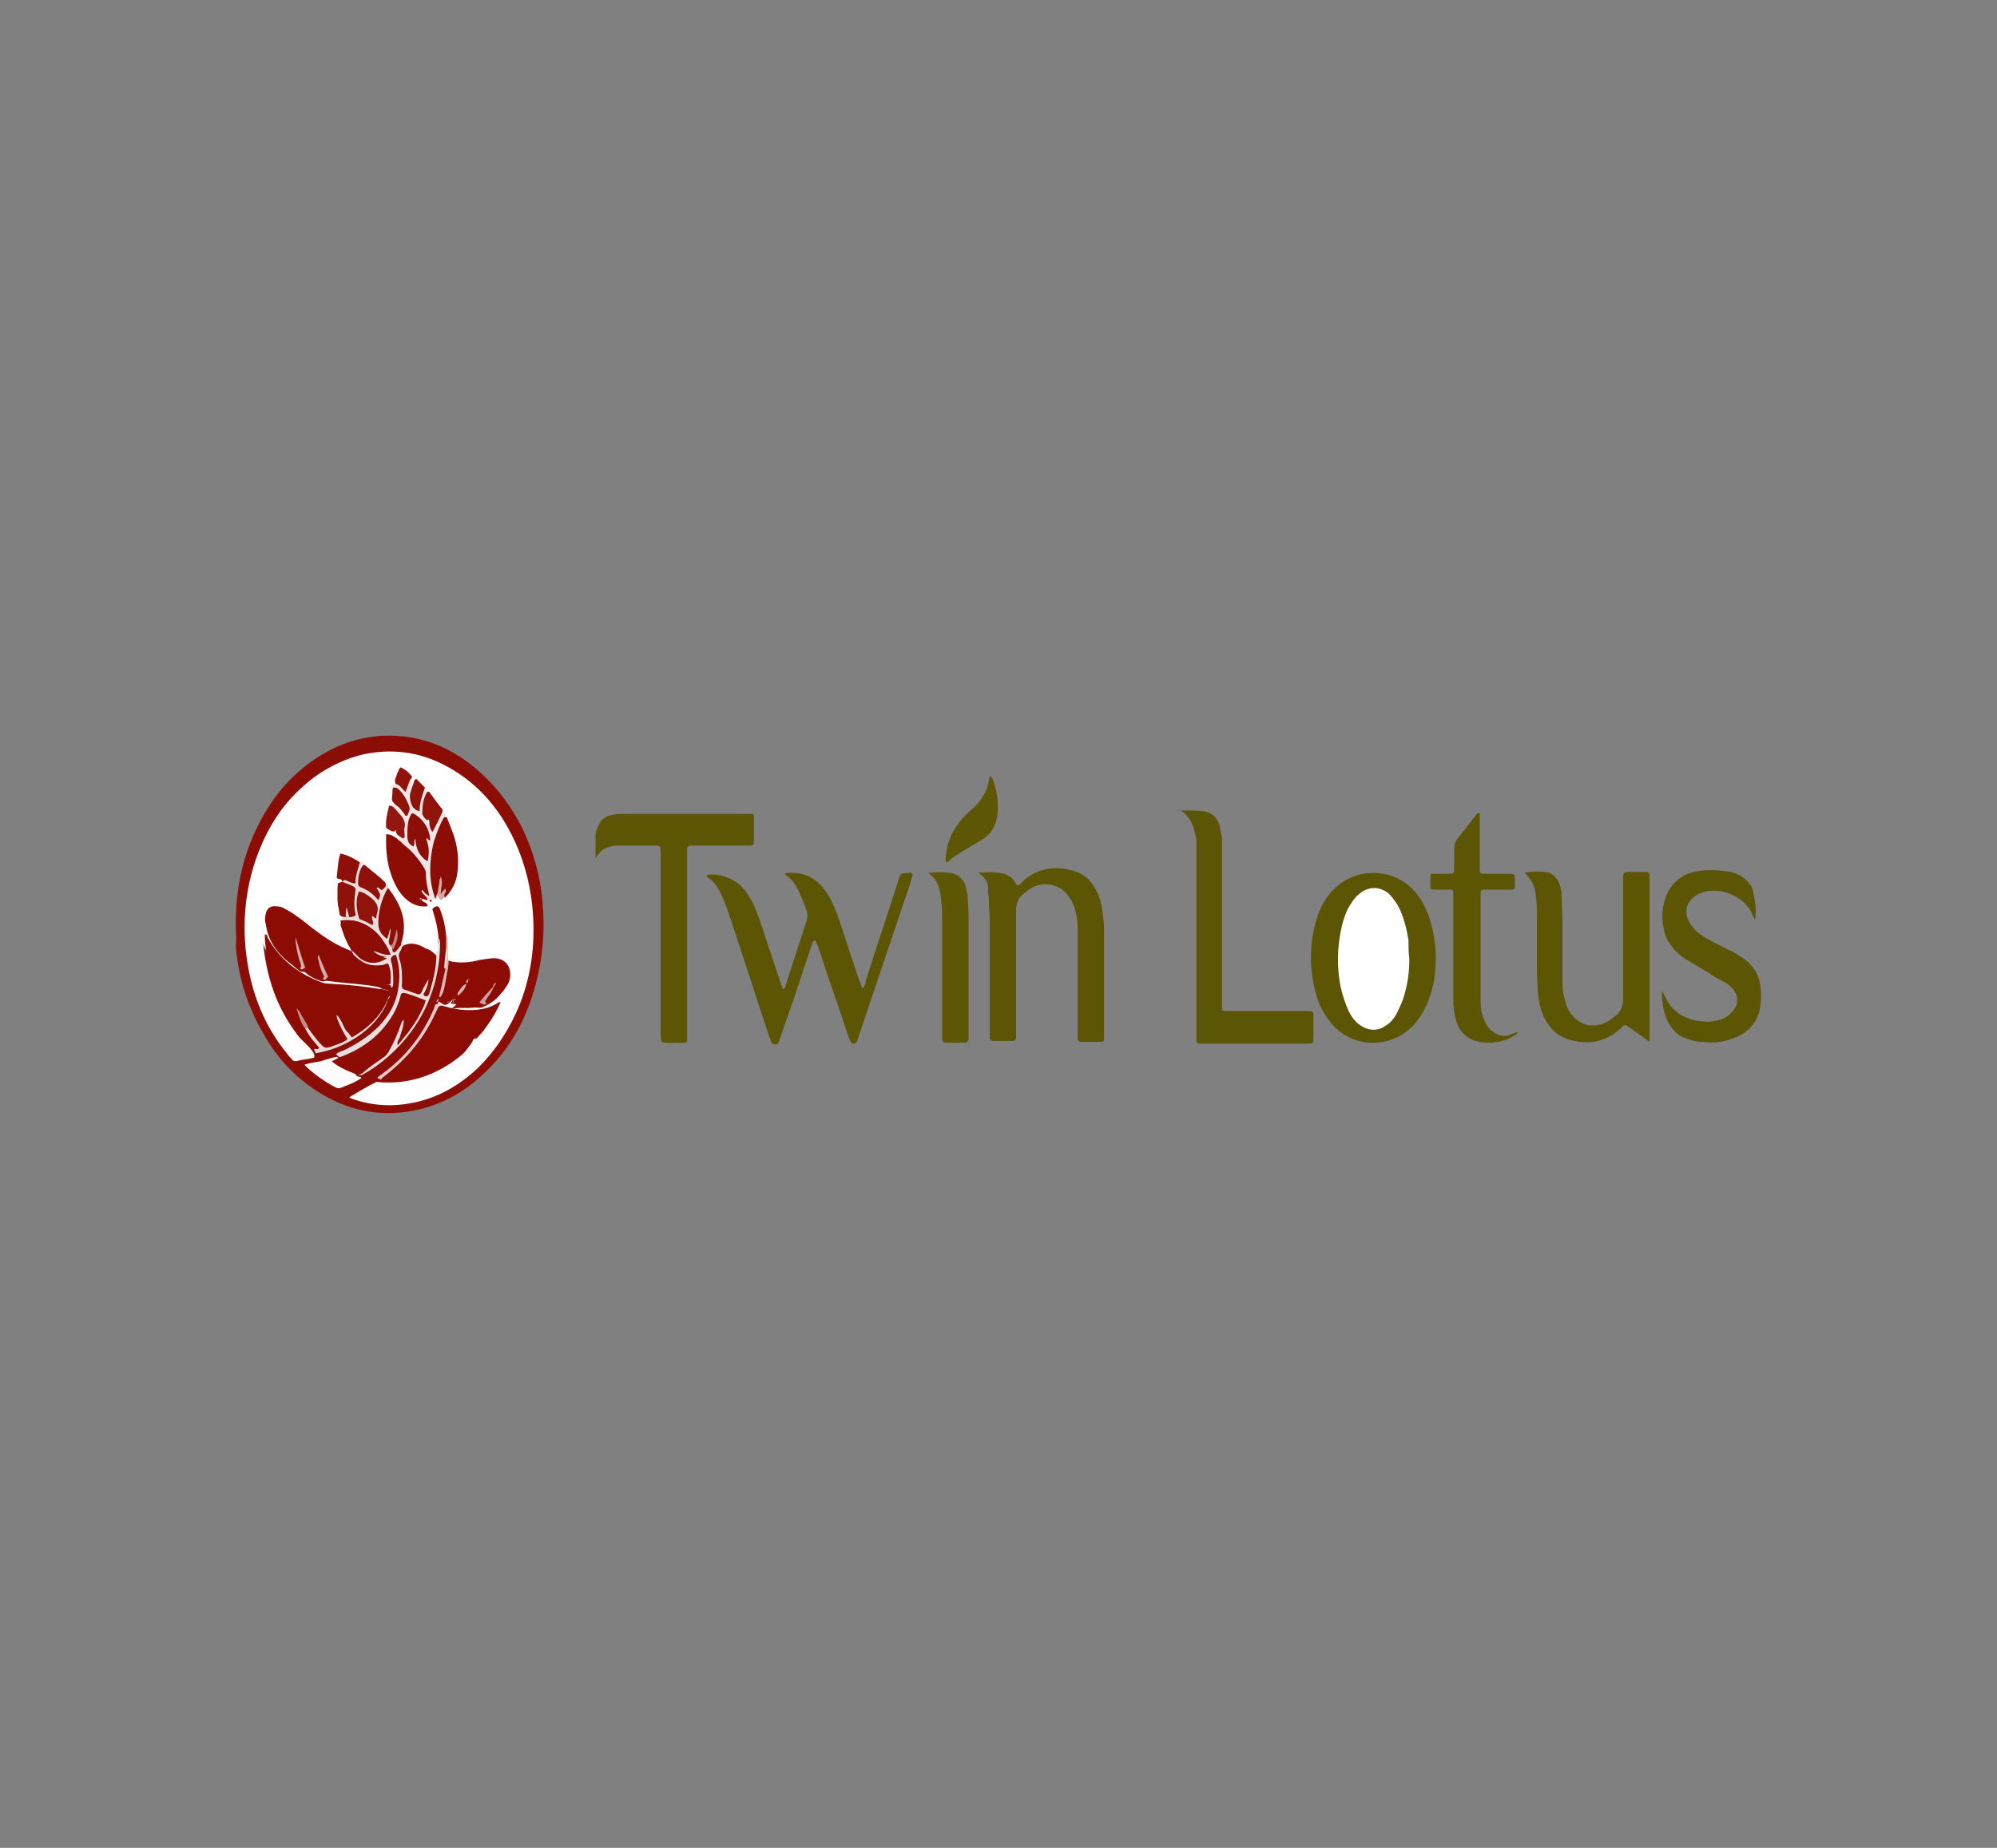 <?xml version="1.0" encoding="utf-8"?><!DOCTYPE svg PUBLIC "-//W3C//DTD SVG 1.1//EN" "http://www.w3.org/Graphics/SVG/1.1/DTD/svg11.dtd"><svg version="1.1" id="Layer_1" xmlns="http://www.w3.org/2000/svg" x="0px" y="0px" viewBox="0 0 227 210" enable-background="new 0 0 227 210" xml:space="preserve"><rect x="0" y="0" width="227" height="210" fill="#808080" stroke="none"/><g><path fill="#8C0D05" d="M26.8,105c0-4.5,1-8.7,3.3-12.6c1.4-2.4,3.2-4.4,5.5-6c2.6-1.8,5.5-2.8,8.6-2.8c3.2,0,6.2,1,8.8,2.9
		c2.6,1.9,4.6,4.3,6.1,7.1c1.5,2.9,2.4,6.1,2.6,9.4c0.3,3.7-0.2,7.3-1.4,10.8c-1.1,3.1-2.8,5.9-5.3,8.2c-2.1,2-4.5,3.4-7.4,4.1
		c-3.9,0.9-7.6,0.3-11.1-1.8c-2.8-1.7-5-4-6.6-6.9c-1.8-3.1-2.8-6.3-3.1-9.9C26.9,106.7,26.8,105.9,26.8,105z"/><path fill="#5B5504" d="M103.7,99.3c0.1,0.2-0.1,0.5-0.1,0.7c-2,5.9-4,11.9-6,17.8c-0.1,0.2-0.1,0.4-0.2,0.6
		c-0.1,0.1-0.2,0.2-0.3,0.2c-0.2,0-0.3,0-0.4-0.2c-0.1-0.2-0.2-0.5-0.3-0.7c-1.1-3.4-2.3-6.7-3.4-10.1c-0.1-0.2-0.2-0.5-0.3-0.7
		c0,0-0.2,0-0.2,0c-0.1,0.1-0.1,0.2-0.2,0.4c-0.7,2.1-1.4,4.2-2.1,6.3c-0.5,1.4-1,2.9-1.5,4.3c-0.1,0.2-0.1,0.4-0.2,0.6
		c-0.1,0.2-0.2,0.2-0.4,0.2c-0.2,0-0.3-0.1-0.4-0.2c-0.1-0.3-0.2-0.6-0.3-0.8c-1.5-4.5-2.9-8.9-4.4-13.4c-0.3-0.8-0.5-1.5-0.8-2.2
		c-0.4-0.9-0.9-1.9-1.8-2.4c0,0-0.1-0.1,0-0.2c0,0,0.1-0.1,0.1-0.1c1.3-0.1,2.5,0.3,3.5,1.1c0.6,0.5,1,1.1,1.4,1.8
		c0.4,0.7,0.6,1.4,0.9,2.1c0.8,2.4,1.6,4.8,2.4,7.2c0.1,0.3,0.2,0.6,0.3,0.8c0.2,0,0.3-0.2,0.3-0.4c0.8-2.5,1.6-4.9,2.4-7.4
		c0.1-0.4,0.1-0.7,0-1.1c-0.3-0.8-0.6-1.6-1-2.4c-0.3-0.6-0.7-1.2-1.3-1.6c-0.1-0.1-0.2-0.1-0.1-0.2c0-0.1,0.2-0.1,0.3-0.1
		c1.7-0.1,3.1,0.5,4.1,1.9c0.7,0.9,1.1,1.9,1.5,2.9c0.7,2,1.3,4,2,6c0.2,0.7,0.5,1.5,0.8,2.3c0.3-0.1,0.2-0.3,0.3-0.4
		c0.1-0.1,0.1-0.2,0.1-0.4c1.2-3.8,2.5-7.6,3.7-11.4c0.3-1,0.3-0.8,1.2-0.9C103.3,99.2,103.5,99.1,103.7,99.3z"/><path fill="#5B5504" d="M67.7,97.6c0-0.9,0-1.7,0-2.6c0-0.4,0.1-0.7,0.3-1.1c0.3-0.8,0.9-1.2,1.7-1.3c0.3-0.1,0.7-0.1,1-0.1
		c4.7,0,9.4,0,14.1,0c1,0,0.9-0.1,0.9,0.9c0,0.8,0,1.5,0,2.3c0,0.2-0.1,0.4-0.4,0.4c-0.8,0-1.5,0-2.3,0c-1.3,0-2.5,0-3.8,0
		c-0.2,0-0.5,0-0.7,0c-0.2,0-0.4,0.1-0.4,0.4c0,0.3,0,0.6,0,0.9c0,6.6,0,13.2,0,19.8c0,0.4,0,0.8,0,1.2c-0.4,0.2-0.8,0.1-1.3,0.1
		c-0.5,0-1.1,0.1-1.6-0.1c-0.1-0.5-0.1-1-0.1-1.5c0-6.5,0-13,0-19.6c0-1.3,0.1-1.2-1.2-1.2c-1.1,0-2.2,0-3.3,0c-0.2,0-0.5,0-0.7,0
		C69.1,96.2,68.2,96.5,67.7,97.6z"/><path fill="#5B5504" d="M111.2,99.2c1-0.1,1.7-0.1,2.4,0c0.8,0.1,1.4,0.4,1.8,1.1c0.1,0.1,0.1,0.2,0.2,0.3c0.4,0,0.5-0.3,0.7-0.5
		c1.6-1.4,3.5-1.7,5.5-1.2c1.3,0.3,2.2,1.1,2.8,2.3c0.4,0.7,0.6,1.5,0.7,2.3c0.1,0.7,0.2,1.4,0.2,2.2c0,4,0,7.9,0,11.9
		c0,0.2,0,0.3,0,0.5c0,0.2-0.1,0.3-0.3,0.3c-0.8,0-1.6,0-2.4,0c-0.1,0-0.2-0.1-0.3-0.3c0-0.3,0-0.6,0-0.9c0-3.7,0-7.4,0-11.1
		c0-0.8,0-1.5-0.2-2.3c-0.1-0.7-0.4-1.3-0.8-1.9c-1-1.5-3-1.8-4.4-0.9c-0.3,0.2-0.5,0.4-0.8,0.6c-0.6,0.5-0.8,1.1-0.8,1.9
		c0,4.6,0,9.1,0,13.7c0,1.2,0.1,1.1-1.1,1.1c-0.5,0-1,0-1.5,0c-0.2,0-0.4-0.1-0.4-0.4c0-0.3,0-0.5,0-0.8c0-4.2,0-8.3,0-12.5
		c0-0.8-0.1-1.7-0.1-2.5c0-0.3-0.1-0.6-0.1-0.9C112.4,100.6,112.2,99.8,111.2,99.2z"/><path fill="#5B5504" d="M187.5,118.4c-1-0.7-1.9-1.4-2.7-1.9c-0.3,0-0.4,0.2-0.6,0.4c-1.8,1.6-3.8,1.9-6,1.2
		c-1.2-0.4-2-1.2-2.6-2.3c-0.5-1-0.7-2-0.8-3.1c0-0.7-0.1-1.3-0.1-2c0-2.2,0-4.3,0-6.5c0-0.7,0-1.5-0.1-2.2
		c-0.1-1.3-0.4-1.9-1.3-2.8c0.8-0.2,2.2-0.2,2.8,0c0.5,0.2,0.9,0.6,1.1,1.1c0.2,0.5,0.3,0.9,0.3,1.4c0,0.9,0.1,1.9,0.1,2.8
		c0,2.2,0,4.4,0,6.6c0,0.9,0,1.7,0.3,2.6c0.1,0.5,0.3,1,0.6,1.4c1,1.5,2.8,1.9,4.4,0.9c0.3-0.2,0.5-0.4,0.8-0.6
		c0.6-0.5,0.8-1.1,0.8-1.9c0-4.3,0-8.7,0-13c0-0.2,0-0.3,0-0.5c0-0.9,0-0.9,0.9-0.9c0.6,0,1.1,0,1.7,0c0.3,0,0.4,0.1,0.4,0.4
		c0,0.2,0,0.3,0,0.5c0,5.8,0,11.7,0,17.5C187.5,117.8,187.5,118,187.5,118.4z"/><path fill="#5B5605" d="M134.2,92.1c1,0,1.8,0,2.7,0.1c0.9,0.2,1.4,0.7,1.7,1.5c0.1,0.5,0.2,1,0.3,1.5c0,0.7,0,1.3,0,2
		c0,5.5,0,11.1,0,16.6c0,1.2-0.2,1.1,1.1,1.1c2.8,0,5.6,0,8.4,0c1,0,0.9,0,0.9,0.9c0,0.7,0,1.4,0,2.1c0,0.7,0,0.7-0.7,0.7
		c-0.1,0-0.2,0-0.3,0c-3.8,0-7.5,0-11.3,0c-0.2,0-0.5,0-0.7,0c-0.2,0-0.3-0.1-0.3-0.3c0-0.3,0-0.6,0-0.9c0-6.6,0-13.2,0-19.9
		c0-0.5,0-0.9,0-1.4c0-0.2,0-0.5,0-0.7C135.7,94.1,135.5,92.9,134.2,92.1z"/><path fill="#5B5504" d="M163.2,108.9c0,1.6-0.2,3.2-0.8,4.7c-0.3,0.9-0.8,1.7-1.3,2.4c-2.5,3.3-7.5,3.4-10,0
		c-0.7-0.9-1.2-1.9-1.5-3c-0.8-2.9-0.8-5.8,0.1-8.7c0.4-1.3,1.1-2.5,2.1-3.4c2.3-2.2,6.1-2.3,8.5-0.1c0.9,0.8,1.5,1.8,1.9,2.8
		C162.9,105.3,163.2,107.1,163.2,108.9z"/><path fill="#5B5504" d="M199.5,104.6c-0.1-0.3-0.3-0.6-0.4-0.9c-1-2-3.8-3-5.8-2.2c-0.2,0.1-0.5,0.2-0.7,0.4
		c-0.8,0.6-1.1,1.5-0.8,2.4c0.2,0.5,0.5,1,0.9,1.4c0.6,0.6,1.4,1,2.1,1.4c0.6,0.3,1.2,0.6,1.8,0.9c0.5,0.2,0.9,0.5,1.4,0.8
		c1.2,0.8,1.9,1.8,2.1,3.2c0.1,0.8,0.1,1.5,0,2.3c-0.2,1.6-1.1,2.8-2.6,3.5c-1.3,0.6-2.6,0.8-4,0.6c-0.5,0-1-0.1-1.6-0.3
		c-1.1-0.3-1.8-1-2.3-2c-0.5-1-0.7-2.1-0.7-3.5c0.2,0.3,0.3,0.5,0.4,0.7c0.7,1.6,2,2.4,3.6,2.7c0.7,0.1,1.4,0.2,2.1,0
		c0.7-0.1,1.3-0.4,1.8-0.9c0.8-0.8,0.9-1.8,0.2-2.7c-0.3-0.3-0.6-0.6-1-0.8c-0.6-0.3-1.2-0.6-1.7-1c-0.9-0.5-1.8-1.1-2.7-1.6
		c-0.5-0.3-0.9-0.7-1.3-1.1c-0.4-0.5-0.8-1-1-1.6c-0.4-1.4-0.5-2.8,0-4.2c0.6-1.8,1.9-2.8,3.7-3.1c1.2-0.2,2.5-0.1,3.8,0.1
		c1.1,0.3,1.9,0.9,2.4,1.9C199.5,102.3,199.7,103.4,199.5,104.6z"/><path fill="#5B5504" d="M172.5,117.3c0,0.2-0.1,0.2-0.2,0.3c-1.4,0.9-3,1.1-4.6,0.7c-0.9-0.3-1.6-0.9-2-1.8
		c-0.3-0.7-0.4-1.5-0.5-2.3c0-0.4,0-0.9,0-1.3c0-3.5,0-7.1,0-10.6c0-0.2,0-0.4,0-0.6c0-0.6,0-0.6-0.6-0.6c-0.5,0-1.1,0-1.6,0
		c-0.4,0-0.4-0.1-0.4-0.5c0-0.3,0-0.7,0-1c0-0.3,0.1-0.3,0.4-0.3c0.6,0,1.3,0,1.9,0c0.2,0,0.4-0.1,0.4-0.4c0-0.8,0-1.7,0-2.5
		c0-0.4,0.1-0.7,0.3-1c0.7-0.9,1.5-1.9,2.2-2.8c0.1-0.1,0.1-0.2,0.3-0.2c0.2,0.1,0.1,0.3,0.1,0.4c0,1.8,0,3.6,0,5.4
		c0,0.2,0,0.5,0,0.7c0,0.2,0.1,0.4,0.4,0.4c0.2,0,0.5,0,0.7,0c0.8,0,1.6,0,2.4,0c0.4,0,0.5,0.1,0.5,0.5c0,1.5,0.2,1.3-1.2,1.3
		c-0.8,0-1.5,0-2.3,0c-0.3,0-0.4,0.1-0.4,0.4c0,0.2,0,0.3,0,0.5c0,3.8,0,7.6,0,11.4c0,0.6,0,1.3,0.2,1.9c0.2,0.6,0.4,1.2,0.9,1.7
		c0.5,0.5,1.2,0.8,1.9,0.7C171.7,117.6,172.1,117.4,172.5,117.3L172.5,117.3z"/><path fill="#5C5605" d="M105.5,99.2c1-0.1,1.7-0.1,2.5,0c0.8,0.1,1.4,0.6,1.7,1.3c0.1,0.4,0.2,0.8,0.3,1.3c0,0.8,0.1,1.7,0.1,2.5
		c0,4.4,0,8.7,0,13.1c0,0.2,0,0.5,0,0.7c0,0.2-0.2,0.4-0.4,0.4c-0.7,0-1.5,0-2.2,0c-0.2,0-0.4-0.1-0.4-0.4c0-0.3,0-0.5,0-0.8
		c0-4.4,0-8.9,0-13.3c0-0.8-0.1-1.5-0.2-2.3C106.8,100.8,106.5,99.9,105.5,99.2z"/><path fill="#5C5605" d="M112.5,88.2c0.2,0.1,0.3,0.2,0.3,0.3c0.5,1.2,0.7,2.5,0.6,3.9c-0.1,1.3-0.7,2.4-1.9,3.1
		c-0.7,0.4-1.3,0.8-2,1.2c-0.6,0.4-1.2,0.7-1.7,1.2c-0.1,0.1-0.1,0.1-0.2,0.1c-0.1,0-0.1-0.1-0.1-0.2c0-1,0.2-1.9,0.6-2.8
		c0.3-0.7,0.8-1.4,1.3-2c0.3-0.3,0.6-0.6,0.8-0.8C111.6,91.1,112.3,89.8,112.5,88.2z"/><path fill="#5B5504" d="M172.5,117.3C172.5,117.3,172.5,117.3,172.5,117.3C172.5,117.3,172.5,117.3,172.5,117.3z"/><path fill="#FFFFFF" d="M50.7,106.2c-0.1-1-0.3-1.9-0.7-2.9c-0.1-0.3-0.3-0.4-0.6-0.2c-0.2,0.1-0.3,0.2-0.2,0.4
		c0.2,0.7,0.4,1.3,0.5,2c0.1,0.5,0.2,1,0.1,1.5c0.1,0.6,0.1,1.1,0,1.7c-0.3,0.2-0.6,0-0.8-0.2c-0.9-0.8-2-1.1-3.2-0.9
		c-0.1,0-0.2-0.1-0.3-0.1c-0.2-0.3-0.1-0.6,0-1c0.2-2-0.3-3.8-1.5-5.3c-0.1-0.1-0.1-0.1-0.2-0.2c-0.4-1-1.4-1.5-2.2-2.2
		c-0.1-0.1-0.2-0.2-0.3-0.2c-0.1,0-0.2-0.1-0.2-0.1c-0.2-0.1-0.3-0.1-0.5-0.2c-0.1-0.1,0,0-0.1,0c-0.5-0.2-1-0.9-1.7-0.4
		c-0.4,0.3-0.2,1.9,0.2,2.4c0,0.2-0.1,0.3-0.2,0.4c-0.7,0.9-0.5,2.9,0.3,3.5c0.1,0,0.3,0,0.4,0.1c0.1,0,0.2,0.1,0.2,0.2
		c0,0.6-0.7,0.3-0.8,0.7c0,0.8,0.4,1.5,0.7,2.2c0.2,0.3,0.4,0.6,0.4,1c0,0.2-0.1,0.2-0.3,0.3c-2-0.7-3.7-1.9-5.4-3.2
		c-0.7-0.6-1.5-1.1-2.3-1.5c-0.4-0.2-0.9-0.4-1.3,0c-0.5,0.4-0.5,0.9-0.4,1.5c0.3,1.5,1.1,2.6,2.2,3.6c0.5,0.4,1,0.8,1.5,1.2
		c0.2,0.2,0.5,0.1,0.7,0.2c0.5,0.5,1.2,0.8,1.8,1c0.3,0.1,0.6-0.1,0.9,0c1.5,0.2,3.1,0.3,4.6,0.5c0.5,0.1,0.9,0.1,1.3,0.3
		c0.3,0.3,1.2,0,1,0.8c0,0.1,0,0.2-0.1,0.4c-0.1,0.1-0.2,0.1-0.3,0c-1.5-0.5-3-0.6-4.6-0.8c-1.1-0.1-2.3-0.1-3.4-0.4
		c-2.1-0.7-3.8-1.9-5.1-3.6c-0.4-0.5-0.8-0.9-0.9-1.6c0.5,5,2.1,8.1,3.9,10.5c0.5,0.7,1.3,1.2,1.8,2c0.1,0.2,0.2,0.4,0.1,0.6
		c-0.7,0.2-1.4,0.2-2,0.4c-0.2,0-0.4,0-0.5-0.2c-0.2-0.2-0.4-0.4-0.6-0.7c-2.2-2.7-3.6-5.8-4.3-9.3c-0.9-4.6-0.6-9.2,1.1-13.6
		c1.1-2.8,2.6-5.2,4.8-7.2c1.9-1.8,4.2-3.1,6.8-3.8c3.4-0.8,6.7-0.4,9.8,1.3c2.6,1.4,4.7,3.4,6.3,5.9c1.9,3,3,6.3,3.4,9.9
		c0.4,3.9,0,7.6-1.4,11.2c-1.1,2.7-2.6,5.1-4.7,7.2c-2.1,2-4.5,3.4-7.3,4c-2.4,0.5-4.7,0.4-7-0.4c-0.1,0-0.2-0.1-0.4-0.2
		c1-0.6,2-1.2,3-1.7c0.2-0.1,0.4,0,0.6,0c3.3,0.2,6.2-0.8,8.8-2.8c0.5-0.4,1.1-0.9,1.3-1.6c0.1-0.2,0.1-0.4,0.2-0.4
		c1.5-0.6,1.8-2.1,2.8-3.4c-2.2,1-4.3,0.9-6.3,0.3c-0.2-0.1-0.5-0.2-0.6-0.4c0-0.1,0-0.1,0.1-0.2c0.1-0.1,0.1-0.3,0.2-0.4
		c0-0.1,0-0.1,0-0.2c0.1-0.1,0.1-0.1,0.2,0c0.2,0.1,0.4,0.3,0.6,0.3c0.1,0,0.2-0.1,0.3-0.1c0.3-0.2,0.5-0.6,0.9-0.6
		c0.1,0,0.1,0.1,0.2,0.2c0,0.2-0.1,0.3-0.2,0.5c0,0.1-0.1,0.1-0.2,0.2c0,0-0.1,0.1-0.1,0.1c0,0-0.1,0.1-0.2,0.1c0,0-0.1,0.1-0.1,0.1
		c0.1,0,0.2-0.1,0.3-0.1c0.8-0.1,1.6,0,2.5-0.1c0.3,0,0.7,0.1,1-0.1c0.9-0.4,1.7-1,2.1-1.8c0.8-1.4,0.1-2.6-1.5-2.6
		c-0.8,0-1.5,0.2-2.3,0.3c-0.9,0.1-1.9,0.3-2.8-0.3C50.6,108.2,50.9,107.2,50.7,106.2z"/><path fill="#E9DEDD" d="M38.9,100.2c0.1-0.1,0.2-0.1,0.2-0.2c0.9,0,1.3-0.5,1.4-1.4c0-0.3,0.2-0.5,0.4-0.7c0.1,0.1,0.3,0.2,0.4,0.2
		c0,0,0,0.1,0,0.1c-0.4,2.2-0.4,2.2,1.5,3.4c-0.2-1.1-0.2-1.1,1-1c0.1,0,0.2,0,0.3,0c0.1,0.4-0.2,0.8-0.3,1.1
		c-0.6,1.6-0.6,3.1-0.1,4.1c0.1,0,0.1,0,0.2,0c0.2-0.2,0.2-0.8,0.6-0.6c0.3,0.1,0.2,0.6,0.1,0.9c0,0.3-0.1,0.5-0.1,0.8
		c0.1,0.2,0.2,0.4,0.3,0.5c0.4,0.2,0.5-0.3,0.8-0.3c0.1,0,0.2,0,0.2,0c-0.4,1.3,0.2,2.6,0.1,4c-0.1,0.8,0.6,0.9,1.1,1.1
		c0.6,0.2,0.8-0.2,1.1-0.6c0-0.1,0.1-0.1,0.1-0.2c0.2-0.2,0.3-0.6,0.6-0.5c0.3,0.2,0.1,0.5,0,0.8c0,0.2-0.2,0.4-0.2,0.6
		c0.7-1.3,0.4-2.8,1-4.1c0.2-0.1,0.2-0.3,0.2-0.5c0-0.4,0-0.8,0.1-1.1c0.2,0.5,0.1,1,0.1,1.5c-0.2,3.4-1.3,6.5-3.3,9.2
		c-1.5,2-3.4,3.7-5.6,4.9c-0.2-0.1-0.6,0.1-0.6-0.4c1.3-0.7,2.5-1.3,3.4-2.5c0.8-1.1,1.1-2.5,1.9-3.8c0.5,1,0,1.7-0.2,2.3
		c0.8-0.9,1.4-2,2.1-3.2c0.4-0.6,0.3-1-0.4-1.2c-1.3-0.4-1.4-0.5-2,0.8c-1.1,2.8-3.3,4.5-6,5.8c-0.2,0.1-0.5,0.2-0.8,0.1
		c-0.1-0.1-0.2-0.2-0.3-0.3c0.2-0.2,0.5-0.3,0.8-0.4c1.5-0.7,2.9-1.6,4.1-2.8c1.2-1.3,2-2.7,2.2-4.5c0.2-1.2,0.1-2.4-0.3-3.6
		c-0.5,0.1-0.7,0.4-0.5,0.9c0.2,0.7,0.2,1.5,0.2,2.3c0,0.2,0,0.4-0.2,0.6c0-0.2-0.1-0.4-0.4-0.4c-0.2,0-0.4,0-0.6-0.2
		c0.3-0.3,0.6-0.6,0.6-1.1c0-0.7-0.2-1-0.9-0.9c-1.1,0.1-2-0.2-2.7-0.9c-0.2-0.2-0.6-0.4-0.4-0.9c0-0.1,0.1-0.1,0.1-0.2
		c0.3-0.1,0.5,0,0.6,0.2c0.9,1,2,1.1,3.1,0.8c-0.4,0-0.8-0.1-1.2-0.4c-0.2-0.1-0.3-0.3-0.3-0.5c0.1-0.2,0.3-0.2,0.5-0.1
		c0.3,0.1,0.7,0.3,1.1,0.2c-0.5-1.7-2.3-3.1-4-3.3c-0.4,0-0.8,0.1-1.1-0.2c0.1-0.2,0.3-0.2,0.5-0.2c0.2,0,0.5,0.1,0.7-0.1
		c0-0.3,0.1-0.6,0.1-0.9C40.2,102.1,40.1,101,38.9,100.2z"/><path fill="#FEFDFD" d="M38.3,120.1c0.1,0.1,0.2,0.1,0.2,0.2c-0.3,0.4-0.2,0.6,0.2,0.8c0.6,0.3,1.4,0.4,1.8,1.1
		c0.1,0.2,0.4,0.1,0.6,0.3c-0.7,0.5-1.5,0.8-2.3,1.1c-0.2,0.1-0.4,0.1-0.6,0c-0.9-0.4-2.8-1.7-3.6-2.6c0.6-0.2,1.3-0.3,1.9-0.4
		C37.1,120.4,37.7,120.2,38.3,120.1z"/><path fill="#E6DBD9" d="M35.9,119.7c-0.1-0.1-0.1-0.3-0.2-0.4c0.3-0.4-0.1-0.6-0.3-0.8c-0.3-0.5-0.8-0.9-0.8-1.6
		c0.1-0.1,0.1-0.2,0.3-0.2c0.6,0.3,0.9,1,1.3,1.5c0.6,0.6,2,0.6,2.5-0.1c0.2-0.3,0.1-0.5-0.1-0.7c-0.3-0.5-0.5-1-0.7-1.5
		c-0.1-0.2-0.1-0.5,0.1-0.6c0.3-0.1,0.4,0.2,0.5,0.3c0.3,0.4,0.5,0.9,0.7,1.3c0.4,0.7,0.8,0.7,1.3,0.3c1.2-0.9,2.2-2,2.9-3.3
		c0.1-0.3,0.2-0.7,0.6-0.8c0.1,0,0.1,0,0.2,0c-0.1,0.7-0.4,1.3-0.7,1.8c-0.5,0.8-1.1,1.5-1.8,2.1C40.2,118.3,38.2,119.3,35.9,119.7z
		"/><path fill="#E1CAC8" d="M43.3,122.7c-0.1-0.1-0.3-0.1-0.4-0.2c0.1-0.2,0.4-0.3,0.6-0.5c2.6-1.9,4.5-4.3,5.8-7.3
		c0.1-0.2,0.1-0.5,0.3-0.6c0.2,0,0.5-0.1,0.7,0.2c-0.9,1.3-1.4,2.7-2.3,4c-1.1,1.4-2.2,2.8-3.7,3.9C44,122.4,43.6,122.5,43.3,122.7z
		"/><path fill="#DBB5B3" d="M50.7,106.2c0.2,0.2,0.2,0.4,0.2,0.6c0,0.6,0,1.2,0,1.9c0,0.2,0,0.4,0.2,0.5c0.1,1.5,0.1,2.9-1,4.1
		c-0.1,0-0.2,0-0.2,0c0.2-0.9,0.4-1.7,0.6-2.6c0.3-1.2,0.3-2.4,0.2-3.6C50.7,106.8,50.7,106.5,50.7,106.2z"/><path fill="#DBB5B3" d="M49.8,113.5c0.1,0.2,0,0.3-0.2,0.4C49.6,113.8,49.7,113.6,49.8,113.5z"/><path fill="#FFFFFF" d="M160.2,109c0,1.5-0.2,3-0.7,4.5c-0.2,0.6-0.5,1.2-0.8,1.8c-0.3,0.5-0.6,0.9-1.1,1.2c-0.9,0.7-2,0.7-3,0
		c-0.6-0.4-1-1-1.3-1.6c-0.4-0.9-0.7-1.8-0.9-2.7c-0.5-2.5-0.4-5.1,0.3-7.6c0.2-0.6,0.4-1.2,0.8-1.8c0.3-0.5,0.6-0.9,1-1.2
		c1-0.9,2.4-0.9,3.4,0c0.5,0.5,0.9,1.1,1.2,1.7c0.5,1.1,0.8,2.3,1,3.5C160.1,107.5,160.1,108.2,160.2,109z"/><path fill="#8C0C04" d="M34.7,116.9c0.4,0.8,1,1.5,1.6,2.2c-0.2,0.2-0.4,0.1-0.5,0.1c-0.5-0.5-0.9-0.9-1.3-1.4
		c-2.1-2.4-3.4-5.2-4-8.3c-0.2-1.1-0.4-2.2-0.4-3.3c0.3,0,0.3,0.2,0.3,0.3c1.3,2.4,3.3,4,5.8,5c0.4,0.2,0.9,0.3,1.4,0.3
		c1.9,0.1,3.8,0.3,5.6,0.6c0.3,0,0.6,0.1,1,0.2c0.2,0,0.2,0.2,0.2,0.4c-0.1,0.1-0.1,0.2-0.2,0.3c-0.8,2.1-2.3,3.5-4.2,4.6
		c-0.7-0.8-1.1-1.8-1.6-2.7c-0.2,0.2-0.1,0.3-0.1,0.5c0.3,0.8,0.7,1.6,1.2,2.4c-0.6,0.5-1.3,0.6-2,0.9c-0.4,0.1-0.6,0.1-0.9-0.2
		c-0.6-0.6-1.1-1.3-1.6-2c-0.6-0.5-0.8-1.2-1-1.7C33.9,115.6,34.6,116.2,34.7,116.9z"/><path fill="#8C0C04" d="M40,108.2c0.2,0.4,0.5,0.7,0.9,0.9c0.8,0.6,1.8,0.9,2.8,0.5c0.1,0,0.2-0.1,0.4-0.1c0.4,0.7,0.3,1.5,0.3,2.2
		c0,0.1-0.1,0.2-0.3,0.2c-0.2,0-0.4,0-0.6,0c-1.8-0.3-3.6-0.6-5.5-0.6c-0.3,0-0.6,0-0.7-0.4c-0.6-0.6-0.7-1.4-1.1-2.3
		c0.2,0.7,0.5,1.3,0.7,1.9c0.1,0.2,0.4,0.6-0.2,0.6c-0.4-0.1-0.8-0.3-1.2-0.4c-0.4-0.1-0.6-0.4-0.8-0.8c-0.7-0.9-0.8-2.1-1-3.2
		c0.1,1,0.4,1.9,0.7,2.8c0.1,0.2,0,0.4-0.3,0.4c-1.1-0.7-2.1-1.6-2.9-2.7c-0.5-0.7-0.8-1.4-1-2.2c-0.1-0.4-0.1-0.7,0-1.1
		c0.1-0.6,0.5-1,1.2-0.9c0.4,0,0.7,0.1,1,0.3c0.4,0.2,0.9,0.5,1.3,0.8c0.6,0.4,1.2,0.9,1.7,1.3c1.3,1,2.6,1.9,4.1,2.5
		C39.8,108,39.9,108.1,40,108.2z"/><path fill="#8C0C04" d="M43.3,122.7c0.1-0.2,0.3-0.3,0.4-0.4c2.6-2,4.6-4.4,5.9-7.4c0.1-0.1,0.1-0.2,0.2-0.4
		c0.1-0.2,0.3-0.2,0.5-0.2c1,0.3,2,0.5,3,0.5c1.2,0,2.4-0.2,3.4-0.9c0,0,0.1,0,0.2,0c-0.7,1.6-1.6,2.9-2.8,4.2
		c-0.1-0.2-0.1-0.3-0.1-0.4c-0.1,0-0.1,0-0.1,0c-0.1,0.8-0.6,1.3-1.2,1.8c-1.9,1.6-4.1,2.7-6.7,3C45.1,122.7,44.2,122.7,43.3,122.7z
		"/><path fill="#8C0C04" d="M50.1,113.3c0.5-0.8,0.5-1.7,0.7-2.6c0.1-0.5,0.2-1,0.2-1.5c1.2,0.3,2.4,0.2,3.5-0.1
		c0.6-0.1,1.2-0.2,1.8-0.2c1.1,0.1,1.7,0.8,1.7,1.9c0,0.5-0.2,1-0.5,1.4c-0.6,0.9-1.3,1.5-2.3,1.7c-0.2-0.4-0.3-0.4-0.1-0.6
		c0.3-0.3,0.5-0.7,0.7-1c0,0,0,0,0,0s0,0,0,0c-0.5,0.6-0.7,1.3-1.5,1.6c-0.2,0.3-0.6,0.3-0.9,0.3c-0.7,0-1.3-0.1-2-0.1
		c-0.1,0-0.1,0-0.1-0.1c0,0,0-0.1,0-0.1l0,0c0.1-0.1,0.1-0.1,0.1-0.2l0,0c0.1,0,0.1-0.1,0.2-0.2c0.1-0.1,0.2-0.2,0.3-0.3
		c0.2-0.5,0.5-0.9,0.9-1.3c0.1-0.1,0.2-0.3,0.2-0.4c0-0.1,0.1-0.1,0.1-0.1c0-0.1-0.1,0-0.1,0.1c-0.1,0.1-0.1,0.3-0.2,0.4
		c-0.3,0.3-0.5,0.8-0.9,1c-0.3,0.3-0.6,0.6-1,0.9c-0.1,0-0.2,0.1-0.2,0.1c-0.2,0-0.4-0.1-0.5-0.1C50,113.7,50.1,113.5,50.1,113.3z"/><path fill="#8D0D05" d="M48.7,102.4c-0.3-0.1-0.5-0.3-0.8-0.2l0,0c0.1,0.3,0.4,0.3,0.6,0.5c0,0,0.1,0.1,0.1,0.2
		c0,0.1,0,0.1-0.1,0.1c-0.8,0.1-1.6-0.2-2.2-0.7c-0.4-0.3-0.7-0.7-1-1.1c-1.2-2-1.5-4.1-1.4-6.4c0.7,0,1.1,0.5,1.6,0.7
		c1.8,0.9,3.1,2.3,3.5,4.3c0.1,0.6,0.2,1.1,0.3,1.7c0,0.3,0.1,0.7-0.4,0.5c0,0.2,0.3,0.3,0.1,0.5C48.8,102.4,48.8,102.4,48.7,102.4
		C48.7,102.4,48.7,102.4,48.7,102.4z"/><path fill="#8C0D05" d="M50.8,92.9c0.4,1.1,0.9,2.1,1.1,3.3c0.2,1,0.2,2,0.1,2.9c-0.1,1.1-0.6,2.1-1.4,2.9c-0.1,0-0.2,0-0.2-0.1
		c-0.1-0.3,0.1-0.4,0.2-0.6c-0.3,0-0.1,0.6-0.5,0.4c-0.3-0.2-0.1-0.5-0.1-0.7c0.1-0.4,0.1-0.7,0.1-1c0-0.2-0.2-0.1-0.1-0.1
		c0,0,0,0,0,0c0,0.6,0,1.3-0.4,1.9c0,0.1,0,0.1,0,0.2c-0.1,0.1-0.2,0.1-0.3,0c-0.9-2.6-0.8-5.1,0.2-7.6c0.1-0.4,0.3-0.8,0.5-1.1
		C50.2,93,50.4,92.6,50.8,92.9z"/><path fill="#8D0D05" d="M49.6,108.6c0,1.5-0.4,2.9-0.8,4.3c-0.1,0.3-0.3,0.4-0.5,0.3c-0.3-0.2-0.1-0.3,0-0.5
		c0.2-0.4,0.4-0.9,0.4-1.4c-0.3,0.5-0.6,1-0.8,1.5c-0.1,0.2-0.2,0.2-0.4,0.2c-0.6-0.2-1.1-0.4-1.7-0.6c-0.2-0.3-0.1-0.5-0.1-0.8
		c0-0.9,0-1.8-0.3-2.6c-0.1-0.4-0.1-0.6,0.1-0.9c0.1-0.2,0.2-0.4,0.3-0.6c0.9-0.5,1.8-0.2,2.6,0.3C48.9,107.9,49.3,108.3,49.6,108.6
		z"/><path fill="#8D0D05" d="M38.7,104.6c1.9-0.2,3.4,0.5,4.6,2c0.3,0.4,0.6,0.8,0.8,1.2c0.1,0.2,0.2,0.4,0.3,0.7
		c-0.8,0.1-1.4-0.3-2.2-0.5c0.5,0.6,0.5,0.6,1.8,0.9c-1.1,0.7-2.1,0.7-3.1,0c-0.3-0.3-0.6-0.6-0.9-0.9c-0.6-0.9-1-1.9-1.3-2.9
		C38.8,104.9,38.7,104.8,38.7,104.6z"/><path fill="#F0E6E5" d="M50.8,92.9c-0.2,0-0.3-0.1-0.4,0.1c-0.5,0.9-0.8,1.8-1.1,2.7c-0.5,2.1-0.6,4.2,0.1,6.2c0,0.1,0.1,0.1,0,0.1
		c0,0,0,0.1-0.1,0.1c-0.2,0-0.3,0.1-0.4,0.2c-0.1,0.2-0.3,0.2-0.4,0c0.1-0.1,0.1-0.2,0-0.3c-0.2-0.3-0.5-0.4-0.6-0.8
		c0.2-0.1,0.3,0.2,0.4,0.3c0.2,0.1,0.3,0.3,0.5,0.3c-0.2-0.9-0.4-1.7-0.4-2.6c0-0.3-0.2-0.6-0.4-0.9c-0.6-0.9-1.3-1.7-2.1-2.3
		c-0.2-0.2-0.4-0.4-0.7-0.6c0.1-0.1,0.2-0.1,0.2-0.2c0.1-1.3-0.4-2.5-1-3.6c0.1-0.1,0.1-0.1,0.2-0.2c0.6-0.1,0.7,0.5,1.1,0.8
		c0.2-0.9,0.1-1.2-1.3-2.7c0-0.2,0.3-0.2,0.4-0.4c0.5-0.2,0.6,0.3,0.9,0.4c0.4-0.3,0.2-1,0.8-1.1c0.1,0.1,0.1,0.2,0.2,0.2
		c0.3,0.5,0,0.9-0.1,1.3c-0.1,0.7-0.1,1.2,0.4,1.8c0.5-0.8,0.2-1.7,1-2.3c0.2,0.2,0.4,0.4,0.6,0.6c-0.9,1.4-0.5,2.7,0.4,3.8
		c0.4-0.5,0.4-1.3,1-1.9C50.5,92.3,50.6,92.6,50.8,92.9z"/><path fill="#8D0E06" d="M44.3,107.4c-0.1-0.2-0.1-0.3-0.1-0.5c0.1-0.4,0.2-0.9,0.2-1.4c-0.2,0.4-0.2,0.8-0.4,1.2
		c-0.7-0.5-1-1-1-1.8c0-1.4,0.4-2.8,1.1-4c1.5,1.9,2.3,3.9,1.5,6.3c0,0.1,0,0.1,0,0.2c-0.2,0.2-0.3,0.4-0.5,0.6
		c-0.1,0.1-0.2,0.3-0.4,0.2c-0.1-0.1-0.1-0.2-0.1-0.4c0.2-0.7,0.4-1.3,0.5-2c-0.1,0.4-0.2,0.8-0.3,1.2
		C44.8,107.2,44.8,107.6,44.3,107.4z"/><path fill="#8F1008" d="M43.8,100.8c-0.1,0.1-0.1,0.1-0.2,0.2c-0.1,0.1-0.2,0.2-0.3,0.1c-0.2-0.1-0.2-0.3-0.5-0.2
		c0.5,0.8,0.5,0.8,0.2,1.4c-0.6-0.7-1.2-1.2-2.1-1.5c-0.1-0.1-0.2-0.2-0.2-0.3c0-0.8,0.1-1.6,0.6-2.2l0.1,0c0.1,0,0.2,0.1,0.3,0.2
		c0.7,0.6,1.4,1.1,2,1.7C43.9,100.4,43.9,100.5,43.8,100.8z"/><path fill="#8F1109" d="M38.9,100.2c0.4,0.2,0.8,0.3,1.2,0.5c0.2,0.1,0.4,0.3,0.3,0.5c-0.1,0.8-0.2,1.7,0,2.6
		c0.1,0.4-0.2,0.3-0.4,0.4c-0.1,0-0.1,0-0.2,0c-0.5-0.2-0.2-0.7-0.3-1.1c0.1,0.4,0.1,0.7-0.1,1.1c-0.1,0-0.2,0-0.3,0
		c-0.3,0-0.4-0.1-0.5-0.3c-0.2-1.2-0.3-2.3-0.2-3.5C38.5,100.3,38.7,100.3,38.9,100.2z"/><path fill="#8E1008" d="M40.9,98c-0.2,0.8-0.5,1.5-0.5,2.4c-0.6,0-0.9-0.4-1.4-0.4c-0.1,0-0.3-0.1-0.4-0.1c-0.2,0-0.4-0.1-0.3-0.4
		c0.1-0.8,0.1-1.7,0.4-2.5C39.6,97.2,40.3,97.6,40.9,98z"/><path fill="#90140C" d="M50.3,92c0,0.1,0,0.1,0,0.2c-0.3,0.8-0.7,1.5-1.1,2.3c0,0-0.1,0-0.1,0c-0.2-0.3-0.3-0.7-0.3-1.1
		c0-0.3-0.1-0.3-0.3-0.2c-0.2-0.2-0.5-0.5-0.5-0.8c0-0.8,0.1-1.6,0.5-2.3c0.1-0.2,0.2-0.1,0.3-0.1C49.3,90.7,49.8,91.4,50.3,92z"/><path fill="#921710" d="M44.7,91.7c0.3,0.3,0.6,0.7,0.9,1c0.3,0.4,0.5,0.8,0.4,1.3c-0.1,0.3,0,0.6,0,1c0,0.1,0,0.2-0.2,0.3
		C45.4,95,45,94.9,45,94.4c0,0,0-0.1,0-0.1c-0.1,0.1-0.1,0.2-0.2,0.2c-0.3,0-0.6-0.2-0.9-0.4c-0.1-0.8,0.1-1.6,0.3-2.4
		C44.2,91.5,44.3,91.5,44.7,91.7z"/><path fill="#90130B" d="M48.3,89.5c-0.3,0.9-0.6,1.7-0.6,2.7c-0.4-0.1-0.7-0.3-0.9-0.7c-0.2-0.5-0.3-1.1-0.1-1.6
		c0.1-0.4,0.3-0.8,0.4-1.2c0.1-0.2,0.3-0.2,0.4,0C47.7,88.9,48,89.2,48.3,89.5z"/><path fill="#8F120A" d="M44.7,89.5c0.2,0,0.3,0,0.5,0.1c0.6,0.5,1,1.2,1.3,2c0.2,0.4-0.1,0.8-0.2,1.1c-0.3,0.1-0.3-0.2-0.4-0.3
		c-0.3-0.3-0.5-0.7-0.9-0.9c-0.5-0.5-0.5-0.5-0.4-1.2C44.6,90,44.6,89.7,44.7,89.5z"/><path fill="#90120B" d="M46.8,88.4c-0.2,0.2-0.3,0.5-0.4,0.8c-0.1,0.3-0.2,0.5-0.3,0.8c-0.4-0.3-0.6-0.8-1.1-0.9
		c-0.1-0.1-0.1-0.3-0.1-0.5c0.2-0.5,0.3-0.9,0.6-1.4c0.5,0.2,0.9,0.5,1.2,0.9C46.9,88.2,46.8,88.3,46.8,88.4z"/><path fill="#D2A9A6" d="M49.7,101.8c0.1-0.7,0.2-1.4,0.4-2.2c0.3,0.7,0,1.3,0,2c0.2-0.3,0.3-0.4,0.5-0.6c0.2,0.3,0,0.4-0.1,0.7
		c0,0.1,0,0.2,0.1,0.2c-0.5,0.5-0.5,0.5-0.8,0C49.8,101.9,49.7,101.9,49.7,101.8z"/><path fill="#D4ABA9" d="M34.1,110c0.2-0.1,0.1-0.3,0.1-0.4c-0.3-0.8-0.5-1.7-0.6-2.6c0-0.1,0-0.3,0-0.5c0.4,1.3,0.7,2.4,1.1,3.5
		C34.5,110,34.3,110.4,34.1,110z"/><path fill="#D1AAA7" d="M36.7,111.2c0.1-0.1,0.2-0.2,0.1-0.3c-0.3-0.6-0.5-1.2-0.6-1.8c-0.1-0.2-0.1-0.4,0-0.6
		c0.4,0.9,0.7,1.7,1.1,2.5c-0.1,0.1-0.1,0.1-0.2,0.2C37,111.4,36.8,111.4,36.7,111.2z"/><path fill="#CA9E9B" d="M56.1,112.2c-0.2,0.6-0.6,1-0.9,1.5c-0.1,0.1,0,0.2,0.1,0.3c-0.1,0.2-0.3,0.2-0.5,0.1
		c-0.1-0.1-0.2-0.1-0.3-0.2c0.5-0.6,1-1.2,1.6-1.8C56.1,112.1,56.1,112.1,56.1,112.2z"/><path fill="#D4B6B3" d="M52,112.9c0.3-0.4,0.5-0.9,1-1.1l0,0c-0.1,0.6-0.5,1-1,1.4C52.1,113.1,52,113,52,112.9z"/><path fill="#E9DEDD" d="M39.3,104.2c0-0.4,0-0.7,0.1-1.1c0.1,0.4,0.2,0.8,0.3,1.1C39.6,104.2,39.4,104.2,39.3,104.2z"/><path fill="#E9DEDD" d="M41.7,98.4c-0.1,0-0.2,0-0.3-0.2C41.6,98.3,41.6,98.3,41.7,98.4z"/><path fill="#D4B6B3" d="M51.8,113.5c0,0.1-0.1,0.2-0.2,0.2C51.6,113.6,51.7,113.5,51.8,113.5z"/><path fill="#D4B6B3" d="M50.8,113.9c0.1-0.1,0.1-0.1,0.2-0.1C51,113.9,50.9,113.9,50.8,113.9z"/><path fill="#D4B6B3" d="M51.6,113.7c0,0.1-0.1,0.1-0.1,0.2C51.4,113.8,51.5,113.7,51.6,113.7z"/><path fill="#D4B6B3" d="M51.5,113.9c0.1,0,0.1,0.1,0.1,0.1c-0.1,0-0.1,0-0.2,0C51.4,114,51.4,114,51.5,113.9z"/><path fill="#D2A9A6" d="M49.4,102.2c0-0.1,0-0.1,0-0.2c0.1,0,0.1,0,0.2,0C49.7,102.1,49.6,102.2,49.4,102.2z"/><path fill="#8D0D05" d="M40.5,122.1c-1-0.4-2-0.8-2.8-1.5c0.3-0.1,0.6-0.3,0.8-0.4c2.2-0.8,4.1-2,5.5-3.9c0.7-0.9,1.2-1.9,1.5-3
		c0.1-0.5,0.2-0.5,0.7-0.4c0.7,0.2,1.4,0.5,2.2,0.8c-0.2,0.7-0.5,1.2-0.8,1.8c-0.3,0.6-0.7,1.1-1.1,1.7c-0.4,0.5-0.8,1-1.3,1.6
		c-0.1-0.4,0.1-0.6,0.2-0.8c0.2-0.7,0.5-1.3,0.5-2.1c-0.3,0.2-0.3,0.5-0.4,0.7c-0.3,0.9-0.7,1.8-1.2,2.7c-0.2,0.4-0.5,0.8-0.9,1
		c-0.7,0.5-1.3,0.9-1.9,1.4C41.1,122.1,40.8,122.2,40.5,122.1z"/><path fill="#90140C" d="M42.3,104.1c-0.1,0.3,0.2,0.6,0.1,1c-0.3,0-0.5-0.2-0.7-0.3c-0.2-0.1-0.5-0.2-0.7-0.3
		c-0.1,0-0.2-0.1-0.2-0.2c-0.3-1-0.4-2,0-3c0.5,0.1,0.8,0.3,1.2,0.6c0.7,0.5,1.2,1.1,0.8,2.1c0,0.1,0,0.3-0.1,0.4
		C42.5,104.2,42.4,104.1,42.3,104.1z"/><path fill="#C38783" d="M44.3,107.4c0.1,0,0.3,0,0.3-0.1c0.1-0.2,0.2-0.4,0.2-0.6c0.1-0.3,0.2-0.7,0.3-1.1c0.2,0.8,0.1,1.3-0.4,2.3
		C44.6,107.6,44.3,107.6,44.3,107.4z"/><path fill="#C68D89" d="M34.7,116.9c-0.5-0.6-0.7-1.4-1-2.3c0.4,0.3,0.5,0.7,0.7,1c0.2,0.3,0.4,0.7,0.6,1
		C34.9,116.8,34.8,116.9,34.7,116.9z"/><path fill="#CA9E9B" d="M56,112.1c0.1-0.1,0.1-0.2,0.2-0.3c0-0.1,0.1-0.1,0.1-0.1c0.1,0.1,0.1,0.2,0,0.2c-0.1,0.1-0.1,0.2-0.2,0.3
		C56,112.2,56,112.1,56,112.1z"/><path fill="#D4B6B3" d="M53,111.7c0-0.2,0-0.3,0.2-0.4l0,0C53.2,111.5,53.3,111.7,53,111.7L53,111.7z"/><path fill="#D4B6B3" d="M53.2,111.3c0,0,0.1-0.1,0.1-0.1C53.4,111.3,53.3,111.3,53.2,111.3L53.2,111.3z"/><path fill="#FFFFFF" d="M47.9,102.2c-0.1,0-0.2,0-0.2-0.1c0,0,0,0,0.1,0C47.9,102,47.9,102.1,47.9,102.2L47.9,102.2z"/><path fill="#8D0E06" d="M48.5,95.2c0,0.1-0.1,0.2,0,0.3c0.3,0.8,0.3,1.6,0.1,2.4c-0.9-0.6-1.3-1.3-1.4-2.6c-0.2,0.3,0,0.6-0.2,0.9
		c-0.5-0.2-0.7-0.6-0.7-1.2c0-0.8,0-1.7,0.4-2.4c0.1-0.2,0.2-0.2,0.4-0.1c1.1,0.7,1.7,1.7,1.8,2.9c0,0,0,0.1-0.1,0.1
		c-0.1,0-0.1-0.1-0.2-0.2C48.6,95.3,48.5,95.3,48.5,95.2L48.5,95.2z"/><path fill="#F0E6E5" d="M48.5,95.2c0,0-0.1,0-0.1,0C48.4,95.2,48.4,95.2,48.5,95.2C48.4,95.2,48.5,95.2,48.5,95.2
		C48.5,95.2,48.5,95.2,48.5,95.2z"/></g></svg>